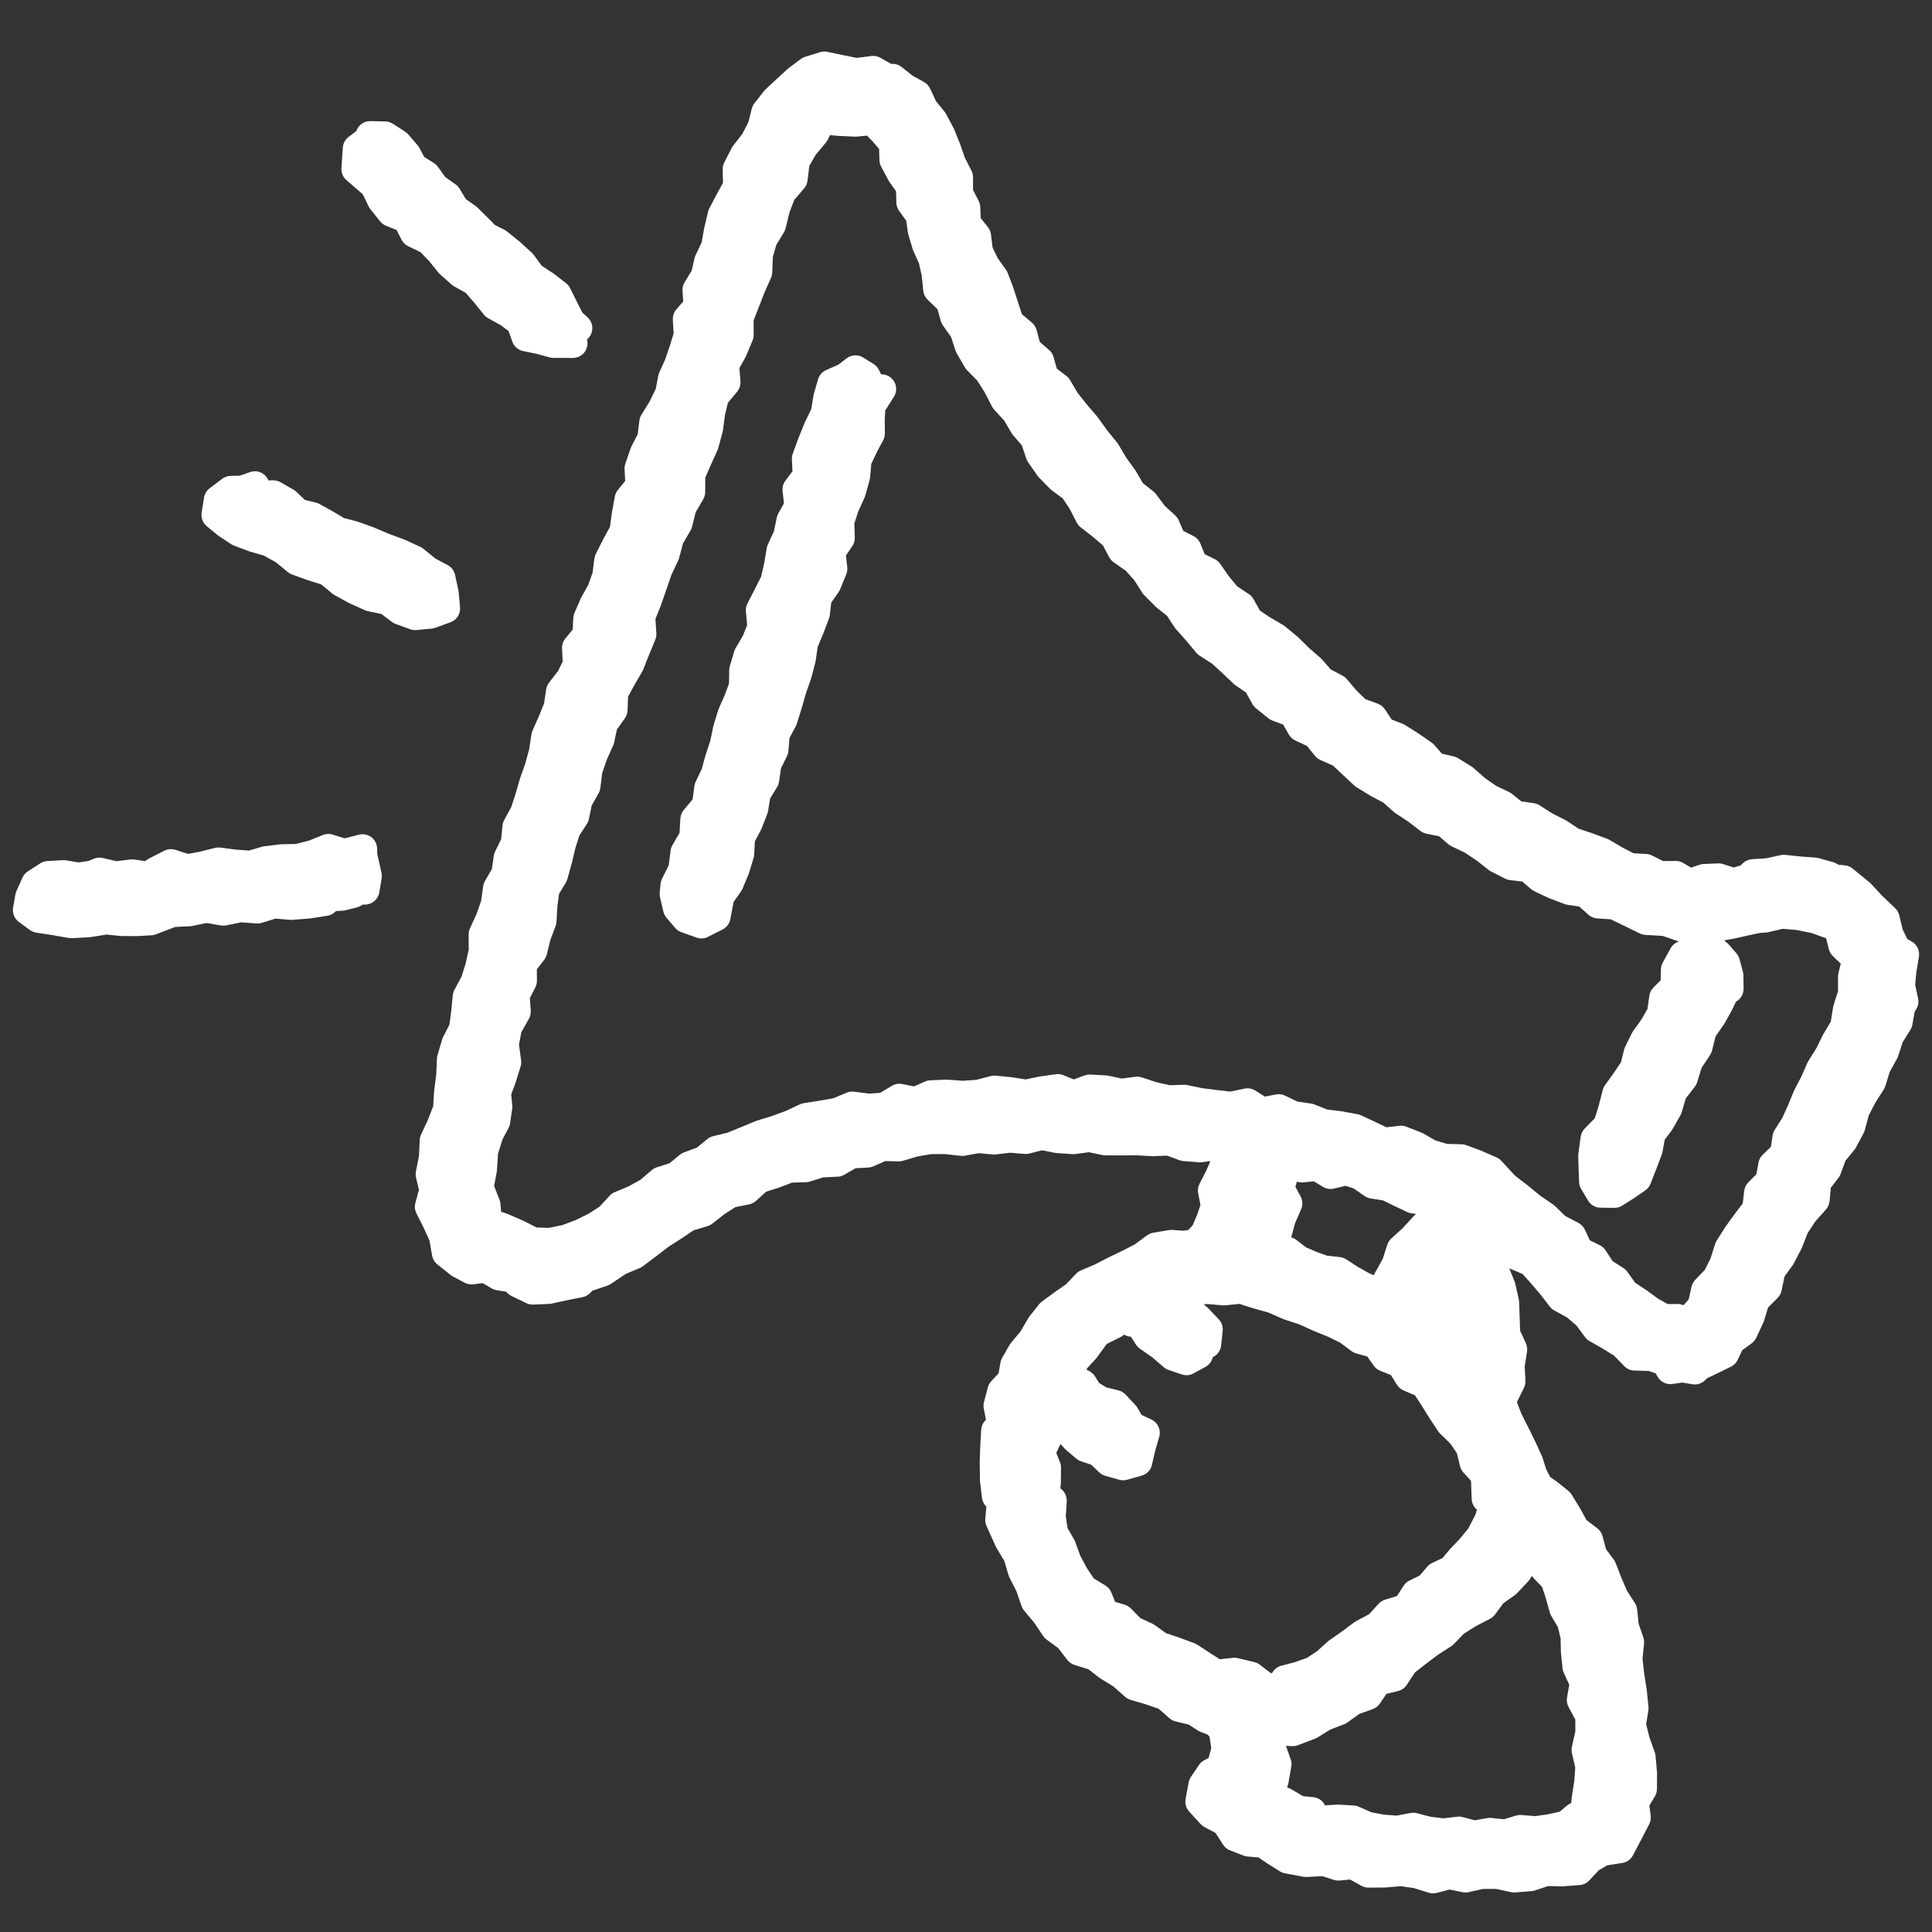 <svg width="150" height="150" viewBox="0 0 150 150" fill="none" xmlns="http://www.w3.org/2000/svg">
<rect x="0" y="0" width="150" height="150" fill="#333333" stroke="none"/>
<path d="M111.261 146.998C111.353 146.998 111.445 146.987 111.536 146.964L112.557 146.705L113.553 146.909C113.628 146.924 113.704 146.932 113.779 146.932C113.86 146.932 113.941 146.922 114.022 146.905L115.158 146.654H116.161L117.306 146.905C117.387 146.922 117.468 146.932 117.55 146.932C117.579 146.932 117.607 146.932 117.635 146.928L118.89 146.832C118.983 146.824 119.071 146.807 119.158 146.779L120.194 146.434C120.194 146.434 121.286 146.455 121.294 146.455C121.322 146.455 121.348 146.455 121.376 146.451L122.647 146.356C122.931 146.336 123.196 146.209 123.39 145.999L124.126 145.207L124.787 144.823L125.955 144.64C126.307 144.585 126.612 144.365 126.78 144.049L127.419 142.832L128.04 141.638C128.15 141.429 128.191 141.191 128.159 140.958L128.054 140.184L128.481 139.474C128.586 139.3 128.643 139.099 128.645 138.897L128.654 137.708C128.654 137.67 128.654 137.634 128.65 137.596L128.537 136.328C128.53 136.232 128.507 136.137 128.475 136.046L128.054 134.859L127.807 133.871L127.978 132.802C127.993 132.703 127.997 132.603 127.986 132.504L127.854 131.227C127.852 131.208 127.85 131.187 127.847 131.168L127.653 129.919L127.525 128.793L127.643 127.602C127.66 127.437 127.64 127.271 127.585 127.115L127.224 126.074L127.109 124.965C127.09 124.787 127.032 124.619 126.936 124.469L126.311 123.491L125.874 122.478L125.441 121.357C125.406 121.263 125.355 121.174 125.295 121.092L124.692 120.277L124.416 119.258C124.35 119.016 124.207 118.802 124.007 118.651L123.177 118.02L122.705 117.159C122.696 117.144 122.688 117.127 122.679 117.112L122.029 116.05C121.962 115.938 121.875 115.84 121.773 115.758L120.96 115.102C120.94 115.084 120.917 115.069 120.896 115.052L120.36 114.679L120.05 114.087L119.764 113.182C119.75 113.139 119.733 113.095 119.715 113.053C119.715 113.053 119.254 112.043 119.25 112.035C119.25 112.035 118.766 111.043 118.764 111.038L118.121 109.767L117.772 108.859L118.316 107.759C118.403 107.585 118.442 107.392 118.433 107.199L118.38 106.071L118.557 104.939C118.591 104.717 118.561 104.49 118.467 104.286L118.019 103.311L117.987 102.31L117.942 101.068C117.94 100.998 117.93 100.928 117.915 100.86L117.644 99.659C117.631 99.599 117.612 99.538 117.588 99.48L117.176 98.469C117.208 98.486 117.24 98.501 117.274 98.516L118.209 98.908L118.843 99.616L119.605 100.506L120.328 101.448C120.424 101.575 120.546 101.677 120.686 101.753L121.677 102.293L122.398 102.913L123.055 103.805C123.149 103.932 123.268 104.038 123.405 104.117L124.44 104.708L125.319 105.253L126.108 106.067C126.313 106.279 126.591 106.402 126.885 106.409L128.001 106.442L128.552 106.627L128.693 106.881C128.895 107.244 129.275 107.464 129.68 107.464C129.734 107.464 129.787 107.46 129.841 107.452L130.609 107.341L131.4 107.475C131.462 107.487 131.526 107.49 131.588 107.49C131.891 107.49 132.185 107.367 132.399 107.146L132.536 107.004C132.536 107.004 133.38 106.606 133.385 106.604L134.39 106.11C134.618 105.999 134.802 105.811 134.912 105.582L135.273 104.823L135.994 104.301C136.15 104.187 136.276 104.036 136.357 103.86L136.91 102.669C136.933 102.62 136.952 102.571 136.967 102.52L137.27 101.516L138.017 100.767C138.173 100.61 138.28 100.409 138.325 100.191L138.548 99.109L139.172 98.249C139.204 98.204 139.234 98.157 139.261 98.107L139.861 96.958C139.88 96.922 139.897 96.885 139.912 96.845L140.343 95.741L140.947 94.821L141.762 93.913C141.926 93.731 142.025 93.502 142.048 93.258L142.144 92.217L142.729 91.462C142.801 91.369 142.857 91.267 142.899 91.157L143.275 90.131L143.971 89.273C144.017 89.219 144.056 89.158 144.092 89.094L144.692 87.973C144.734 87.895 144.766 87.814 144.788 87.729L145.089 86.595L145.594 85.626L146.252 84.591C146.307 84.505 146.348 84.412 146.378 84.316L146.723 83.207L147.284 82.198C147.319 82.135 147.348 82.067 147.37 81.999L147.722 80.922L148.321 79.96C148.398 79.836 148.45 79.697 148.477 79.554L148.644 78.584L148.799 78.31C148.934 78.068 148.977 77.784 148.919 77.511L148.693 76.455L148.787 75.465L148.985 74.272C149.062 73.801 148.838 73.33 148.422 73.095L148.083 72.904L147.733 72.19L147.453 71.055C147.4 70.844 147.289 70.653 147.133 70.504L146.138 69.557L145.268 68.618C145.232 68.579 145.193 68.543 145.151 68.509L143.834 67.434C143.665 67.295 143.458 67.21 143.241 67.188L142.718 67.133L142.65 67.087C142.552 67.021 142.443 66.972 142.33 66.939L141.194 66.621C141.122 66.601 141.047 66.589 140.971 66.584L139.788 66.497L138.602 66.372C138.563 66.368 138.525 66.366 138.485 66.366C138.404 66.366 138.324 66.376 138.245 66.392L137.132 66.637L136.028 66.707C135.768 66.724 135.523 66.83 135.333 67.006L135.13 67.195L134.605 67.352L133.782 67.087C133.671 67.051 133.555 67.032 133.438 67.032C133.423 67.032 133.406 67.032 133.391 67.032L132.269 67.08C132.164 67.083 132.06 67.102 131.961 67.136L131.292 67.36L130.685 67C130.511 66.898 130.314 66.843 130.112 66.843C130.109 66.843 129.126 66.854 129.126 66.854L128.264 66.421C128.127 66.351 127.976 66.311 127.822 66.303L126.823 66.247L125.976 65.806L124.941 65.2C124.884 65.168 124.826 65.139 124.764 65.117L123.622 64.693C123.608 64.689 123.597 64.683 123.584 64.68L122.564 64.343L121.666 63.744C121.629 63.72 121.591 63.697 121.551 63.678L120.516 63.154L119.536 62.525C119.4 62.438 119.248 62.382 119.088 62.359L118.113 62.219L117.39 61.634C117.321 61.577 117.245 61.53 117.165 61.492L116.146 61.007L115.273 60.392L114.389 59.614C114.342 59.572 114.289 59.535 114.234 59.501L113.197 58.863C113.094 58.798 112.979 58.751 112.86 58.724L111.953 58.516L111.357 57.839C111.297 57.77 111.229 57.71 111.153 57.657L110.152 56.962C110.137 56.953 110.124 56.943 110.109 56.934L109.076 56.285C109.016 56.247 108.952 56.215 108.886 56.19L108.046 55.862L107.527 55.075C107.393 54.873 107.199 54.719 106.972 54.636L106.003 54.28L105.333 53.627L104.561 52.72C104.467 52.611 104.354 52.52 104.226 52.452L103.313 51.971L102.639 51.197C102.606 51.157 102.568 51.121 102.528 51.085L101.634 50.309L100.788 49.478C100.765 49.455 100.741 49.434 100.716 49.413L99.777 48.638C99.73 48.6 99.681 48.566 99.63 48.535L98.588 47.922L97.816 47.4L97.323 46.517C97.234 46.358 97.11 46.224 96.958 46.124L96.062 45.531L95.416 44.751L94.735 43.775C94.626 43.618 94.477 43.489 94.304 43.406L93.527 43.025L93.203 42.213C93.102 41.958 92.91 41.747 92.665 41.623L91.867 41.215L91.519 40.407C91.457 40.261 91.363 40.129 91.246 40.021L90.42 39.258L89.748 38.361C89.69 38.282 89.62 38.212 89.543 38.151L88.732 37.511L88.205 36.603C88.186 36.571 88.165 36.54 88.144 36.51L87.442 35.535L86.823 34.494C86.795 34.445 86.761 34.399 86.727 34.356L85.961 33.417L85.254 32.433C85.235 32.406 85.216 32.382 85.195 32.357L84.396 31.422L83.679 30.523L83.084 29.514C83.009 29.387 82.911 29.275 82.794 29.186L82.051 28.622L81.8 27.725C81.74 27.509 81.618 27.316 81.45 27.171L80.728 26.546L80.483 25.626C80.423 25.401 80.295 25.2 80.118 25.05L79.344 24.399L79.047 23.495L78.682 22.361C78.676 22.34 78.669 22.321 78.661 22.302L78.238 21.195C78.204 21.106 78.159 21.021 78.102 20.943L77.459 20.04L77.065 19.226L76.937 18.2C76.911 17.992 76.828 17.797 76.698 17.632L76.141 16.93L76.106 16.063C76.098 15.897 76.055 15.734 75.979 15.586L75.547 14.752V13.778C75.548 13.599 75.507 13.421 75.426 13.26L74.91 12.242L74.54 11.181C74.534 11.165 74.526 11.147 74.521 11.13L74.071 10.019C74.056 9.981 74.039 9.944 74.018 9.908L73.452 8.851C73.418 8.789 73.379 8.73 73.335 8.675L72.669 7.852L72.212 6.875C72.11 6.659 71.945 6.482 71.737 6.366L70.83 5.861L70.004 5.202C69.803 5.041 69.554 4.956 69.302 4.956C69.266 4.956 69.233 4.956 69.197 4.962L68.341 4.483C68.173 4.388 67.983 4.341 67.793 4.341C67.746 4.341 67.699 4.345 67.654 4.35L66.506 4.494L65.397 4.269L64.232 4.025C64.157 4.009 64.08 4 64.002 4C63.89 4 63.777 4.017 63.667 4.051L62.497 4.416C62.375 4.454 62.258 4.515 62.154 4.592L61.219 5.297C61.189 5.319 61.161 5.344 61.133 5.369L60.282 6.15L59.416 6.96C59.373 7 59.335 7.044 59.3 7.089L58.575 8.015C58.477 8.14 58.406 8.284 58.368 8.439L58.102 9.489L57.642 10.385L56.922 11.312C56.879 11.367 56.842 11.426 56.81 11.488L56.234 12.607C56.147 12.775 56.104 12.965 56.108 13.156L56.132 14.199C56.132 14.199 55.663 15.047 55.66 15.054L55.073 16.175C55.027 16.26 54.995 16.349 54.973 16.442L54.683 17.663C54.677 17.683 54.674 17.706 54.67 17.727L54.478 18.817L54.004 19.819C53.968 19.892 53.941 19.97 53.923 20.05L53.697 21.028L53.155 21.908C53.029 22.113 52.97 22.353 52.989 22.592L53.049 23.4L52.517 24.015C52.323 24.238 52.223 24.53 52.24 24.825L52.3 25.895L52.016 26.818L51.657 27.875L51.188 28.914C51.152 28.995 51.124 29.078 51.109 29.166L50.911 30.193L50.452 31.145L49.805 32.192C49.718 32.332 49.664 32.488 49.643 32.65L49.509 33.716L49.022 34.668C48.998 34.715 48.977 34.765 48.96 34.816L48.551 36.001C48.505 36.141 48.484 36.286 48.491 36.434L48.54 37.339L47.972 38.039C47.851 38.187 47.77 38.363 47.737 38.55L47.507 39.794C47.503 39.813 47.501 39.832 47.498 39.851L47.358 40.905L46.85 41.833C46.845 41.844 46.263 42.995 46.263 42.995C46.205 43.11 46.167 43.233 46.15 43.362L46.007 44.466L45.676 45.399L45.13 46.381C45.111 46.413 45.096 46.447 45.081 46.481L44.601 47.589C44.547 47.714 44.517 47.848 44.509 47.984L44.464 48.876L43.895 49.569C43.719 49.785 43.626 50.061 43.638 50.341L43.683 51.367L43.333 52.09L42.631 52.995C42.51 53.15 42.433 53.334 42.403 53.527L42.243 54.611L41.839 55.607L41.347 56.718C41.306 56.811 41.278 56.907 41.263 57.006L41.082 58.178L40.79 59.262L40.393 60.377C40.386 60.4 40.378 60.422 40.371 60.443L40.036 61.607L39.697 62.658L39.149 63.659C39.076 63.792 39.031 63.939 39.016 64.089L38.906 65.158L38.442 66.109C38.391 66.215 38.355 66.328 38.338 66.445L38.189 67.477L37.657 68.395C37.583 68.522 37.534 68.664 37.514 68.81L37.354 69.949L36.996 70.971L36.49 72.071C36.42 72.222 36.385 72.389 36.385 72.558L36.392 73.725L36.163 74.772L35.837 75.815L35.28 76.856C35.208 76.989 35.165 77.136 35.15 77.286L35.031 78.522L34.894 79.552L34.397 80.528C34.365 80.591 34.339 80.657 34.32 80.725L33.968 81.929C33.942 82.018 33.927 82.109 33.923 82.2L33.87 83.419L33.71 84.668C33.706 84.693 33.705 84.719 33.703 84.744L33.635 85.887L33.236 86.911L32.69 88.088C32.628 88.223 32.592 88.369 32.585 88.518L32.53 89.75L32.293 90.943C32.261 91.102 32.263 91.267 32.301 91.426L32.523 92.38L32.25 93.4C32.178 93.669 32.207 93.956 32.333 94.206L32.901 95.338L33.343 96.309L33.548 97.477C33.596 97.75 33.742 97.998 33.959 98.17L34.986 98.99C35.041 99.033 35.099 99.071 35.161 99.105L36.08 99.593C36.243 99.68 36.424 99.724 36.607 99.724C36.656 99.724 36.703 99.72 36.752 99.714L37.469 99.622L38.184 100.034C38.302 100.102 38.432 100.15 38.568 100.171L39.302 100.288C39.409 100.424 39.544 100.536 39.701 100.612L40.86 101.174C41.012 101.248 41.182 101.287 41.351 101.287C41.366 101.287 41.381 101.287 41.398 101.287L42.633 101.236C42.697 101.234 42.763 101.225 42.825 101.212L44.031 100.949L45.217 100.714C45.433 100.67 45.635 100.564 45.791 100.409L45.988 100.212L47.157 99.817C47.249 99.784 47.338 99.741 47.42 99.686L48.6 98.899L49.671 98.45C49.758 98.414 49.839 98.367 49.914 98.31L50.923 97.551L51.894 96.805C51.894 96.805 52.933 96.143 52.942 96.135L53.842 95.524L54.924 95.2C55.057 95.16 55.184 95.094 55.295 95.009L56.253 94.259L57.094 93.72L58.151 93.51C58.351 93.47 58.535 93.377 58.688 93.241L59.484 92.522L60.438 92.221C60.461 92.213 60.481 92.206 60.504 92.198L61.488 91.819L62.58 91.785C62.681 91.781 62.783 91.764 62.879 91.734L63.92 91.409L65.028 91.359C65.207 91.352 65.382 91.301 65.538 91.212L66.43 90.701L67.411 90.648C67.544 90.64 67.676 90.61 67.8 90.555L68.741 90.144C68.741 90.144 69.771 90.171 69.78 90.171C69.888 90.171 69.995 90.156 70.098 90.125L71.239 89.788L72.302 89.605H73.392L74.585 89.739C74.626 89.743 74.666 89.747 74.707 89.747C74.775 89.747 74.841 89.741 74.909 89.728L75.981 89.533L77.071 89.633C77.105 89.637 77.141 89.639 77.174 89.639C77.218 89.639 77.263 89.637 77.306 89.631L78.426 89.499L79.551 89.59C79.582 89.591 79.612 89.593 79.642 89.593C79.736 89.593 79.828 89.582 79.92 89.559L80.906 89.308L81.891 89.504C81.938 89.514 81.987 89.519 82.036 89.523L83.268 89.607C83.293 89.607 83.319 89.608 83.344 89.608C83.392 89.608 83.443 89.605 83.492 89.599L84.542 89.459L85.578 89.677C85.653 89.692 85.728 89.701 85.805 89.701L87.042 89.705L88.257 89.699L89.46 89.766C89.481 89.766 89.501 89.766 89.522 89.766C89.539 89.766 89.556 89.766 89.571 89.766L90.599 89.72L91.583 90.08C91.679 90.114 91.779 90.137 91.88 90.144L93.115 90.241C93.145 90.243 93.173 90.244 93.203 90.244C93.262 90.244 93.32 90.241 93.378 90.231L93.924 90.146L93.952 90.209L93.644 90.909L93.13 91.914C93.013 92.141 92.977 92.402 93.026 92.652L93.203 93.555L92.947 94.308L92.595 95.138L92.26 95.497L91.875 95.554L91.026 95.492C90.999 95.49 90.971 95.488 90.945 95.488C90.883 95.488 90.821 95.493 90.76 95.503L89.543 95.705C89.368 95.734 89.202 95.806 89.059 95.91L88.105 96.614L87.128 97.115C87.128 97.115 86.04 97.638 86.031 97.644L85.004 98.175L83.921 98.634C83.778 98.694 83.648 98.783 83.541 98.897L82.773 99.705C82.773 99.705 81.87 100.335 81.862 100.341L80.889 101.056C80.808 101.117 80.735 101.187 80.671 101.267L79.924 102.209C79.89 102.251 79.86 102.296 79.834 102.342L79.237 103.364L78.471 104.291C78.43 104.342 78.392 104.397 78.358 104.454L77.803 105.433C77.737 105.55 77.692 105.677 77.669 105.808L77.536 106.616L76.96 107.237C76.832 107.373 76.742 107.541 76.693 107.723L76.397 108.847C76.354 109.01 76.348 109.183 76.38 109.349L76.548 110.237C76.333 110.434 76.198 110.71 76.179 111.011C76.179 111.011 76.104 112.296 76.104 112.308L76.064 113.582C76.064 113.599 76.064 113.616 76.064 113.633L76.083 114.907C76.083 114.946 76.087 114.986 76.09 115.024L76.239 116.283C76.269 116.54 76.386 116.779 76.569 116.958L76.582 116.972L76.497 117.912C76.48 118.109 76.514 118.306 76.595 118.486L77.323 120.091C77.34 120.131 77.361 120.169 77.383 120.205L77.974 121.189L78.294 122.275C78.313 122.342 78.339 122.408 78.371 122.47L78.912 123.534L79.311 124.691C79.356 124.821 79.423 124.942 79.512 125.047L80.299 125.989L80.982 127.009C81.055 127.119 81.147 127.214 81.253 127.292L82.165 127.962L82.858 128.868C82.999 129.054 83.195 129.192 83.417 129.26L84.507 129.603L85.346 130.252C85.378 130.277 85.41 130.299 85.446 130.32L86.439 130.932L87.347 131.734C87.469 131.844 87.614 131.923 87.772 131.971L88.986 132.332L89.959 132.669L90.789 133.4C90.926 133.521 91.092 133.606 91.27 133.65L92.296 133.896L92.985 134.346C93.049 134.388 93.117 134.424 93.188 134.452L93.757 134.677L93.909 134.835L94.041 135.732L93.834 136.487L93.495 136.665C93.329 136.752 93.188 136.879 93.085 137.034L92.466 137.95C92.379 138.079 92.319 138.225 92.29 138.378L92.05 139.669C91.984 140.021 92.087 140.383 92.326 140.648L93.209 141.615C93.295 141.709 93.397 141.789 93.51 141.85L94.378 142.315L94.955 143.216C95.085 143.419 95.275 143.574 95.497 143.661L96.536 144.066C96.636 144.106 96.741 144.129 96.847 144.138L97.711 144.212L98.386 144.674C98.399 144.683 98.412 144.691 98.426 144.7L99.376 145.293C99.495 145.366 99.626 145.418 99.764 145.444L101.177 145.709C101.245 145.722 101.315 145.728 101.384 145.728C101.405 145.728 101.424 145.728 101.444 145.728L102.664 145.664L103.556 145.953C103.669 145.989 103.786 146.008 103.902 146.008C103.938 146.008 103.972 146.008 104.008 146.002L104.821 145.927L105.698 146.413C105.865 146.506 106.051 146.555 106.243 146.555C106.245 146.555 107.516 146.548 107.516 146.548C107.548 146.548 107.578 146.548 107.61 146.544L108.748 146.442L109.774 146.591L110.926 146.949C111.035 146.983 111.148 147 111.261 147V146.998ZM115.653 141.14C115.587 141.14 115.52 141.145 115.454 141.157L114.505 141.327L113.555 141.077C113.461 141.053 113.367 141.041 113.271 141.041C113.227 141.041 113.182 141.043 113.139 141.049L112.074 141.174L111.091 141.056L109.992 140.776C109.902 140.754 109.808 140.742 109.716 140.742C109.646 140.742 109.576 140.748 109.509 140.761L108.434 140.964L107.452 140.89L106.465 140.702L105.489 140.271C105.365 140.216 105.231 140.184 105.097 140.176L103.94 140.112C103.919 140.112 103.898 140.112 103.878 140.112C103.857 140.112 103.834 140.112 103.814 140.112L102.871 140.165C102.702 139.813 102.359 139.569 101.962 139.531L101.17 139.455L100.242 138.906C100.17 138.863 100.093 138.829 100.012 138.804L99.927 138.777L99.988 138.603C100.007 138.546 100.022 138.488 100.033 138.429L100.255 137.167C100.289 136.974 100.272 136.777 100.208 136.591L99.849 135.565V135.546L100.315 135.569C100.334 135.569 100.353 135.569 100.372 135.569C100.509 135.569 100.645 135.544 100.773 135.495L102.116 134.982C102.184 134.958 102.248 134.925 102.308 134.888L103.289 134.28L104.369 133.865C104.459 133.829 104.546 133.784 104.625 133.725L105.519 133.078L106.584 132.69C106.804 132.609 106.996 132.461 107.13 132.266L107.647 131.509L108.539 131.293C108.816 131.227 109.059 131.056 109.217 130.816L109.853 129.851L110.694 129.192L111.645 128.473L112.668 127.816C112.742 127.769 112.812 127.712 112.872 127.649L113.655 126.839L114.567 126.262L115.676 125.688C115.828 125.609 115.96 125.497 116.064 125.359L116.724 124.473L117.622 123.835C117.684 123.792 117.74 123.742 117.791 123.688L118.666 122.756C118.749 122.669 118.817 122.569 118.868 122.459L118.917 122.355C118.917 122.355 119.067 122.522 119.075 122.529L119.728 123.212L120.016 124.081L120.324 125.183C120.351 125.278 120.388 125.368 120.439 125.454L120.957 126.336L121.164 127.199L121.188 128.268C121.188 128.3 121.19 128.331 121.194 128.363L121.318 129.535C121.331 129.66 121.365 129.781 121.418 129.894L121.837 130.801L121.664 131.791C121.621 132.041 121.662 132.3 121.781 132.523L122.306 133.51L122.31 134.411L122.043 135.609C122.005 135.775 122.007 135.948 122.043 136.112L122.3 137.235L122.231 138.257L122.044 139.434C122.041 139.459 122.037 139.485 122.035 139.512L121.992 139.983C121.883 140.027 121.781 140.085 121.691 140.161L121.087 140.661L120.221 140.856L119.205 141.005L118.122 140.916C118.092 140.914 118.06 140.913 118.03 140.913C117.919 140.913 117.808 140.93 117.703 140.962L116.754 141.251L115.783 141.143C115.742 141.14 115.7 141.136 115.659 141.136L115.653 141.14ZM99.478 129.324C99.165 129.408 98.907 129.618 98.763 129.9L98.646 129.889L97.816 129.249C97.69 129.152 97.545 129.082 97.391 129.044L96.098 128.736C96.011 128.715 95.925 128.705 95.836 128.705C95.795 128.705 95.753 128.707 95.714 128.713L94.707 128.825L93.988 128.367L92.955 127.691C92.883 127.644 92.808 127.606 92.729 127.577C92.729 127.577 91.553 127.142 91.541 127.138L90.525 126.797L89.654 126.171C89.597 126.129 89.537 126.095 89.473 126.065L88.538 125.628L87.794 124.874C87.659 124.738 87.491 124.638 87.309 124.583L86.577 124.369L86.291 123.65C86.2 123.421 86.037 123.229 85.828 123.101L84.924 122.55L84.401 121.77L83.878 120.801L83.483 119.713C83.46 119.65 83.432 119.589 83.398 119.531L82.884 118.643L82.747 117.727L82.82 116.576C82.847 116.165 82.649 115.779 82.32 115.558L82.356 115.255C82.359 115.217 82.363 115.177 82.363 115.137L82.378 113.964C82.38 113.814 82.354 113.667 82.297 113.527L82.009 112.802C82.009 112.802 82.331 112.111 82.333 112.111L82.647 112.457C82.679 112.493 82.715 112.527 82.751 112.557L83.56 113.246C83.671 113.341 83.801 113.413 83.94 113.46L84.714 113.714L85.342 114.314C85.476 114.441 85.64 114.534 85.817 114.585L86.897 114.888C86.996 114.916 87.098 114.929 87.2 114.929C87.301 114.929 87.405 114.916 87.503 114.888L88.641 114.568C89.04 114.456 89.345 114.134 89.437 113.727L89.686 112.641L90 111.562C90.158 111.024 89.9 110.451 89.394 110.212L88.638 109.856L88.303 109.287C88.259 109.213 88.209 109.145 88.15 109.084L87.382 108.268C87.234 108.109 87.042 107.998 86.831 107.946L85.899 107.717L85.331 107.371L85.019 106.866C84.919 106.705 84.779 106.57 84.616 106.478L84.35 106.326L84.424 106.209L85.081 105.497C85.111 105.465 85.139 105.431 85.165 105.395L85.927 104.344L86.985 103.82C87.091 103.769 87.187 103.701 87.269 103.618C87.409 103.703 87.567 103.758 87.732 103.775L87.802 103.782L88.207 104.405C88.286 104.528 88.389 104.634 88.508 104.717L89.479 105.395L90.344 106.144C90.454 106.239 90.582 106.313 90.717 106.358L91.754 106.712C91.873 106.752 91.995 106.773 92.117 106.773C92.304 106.773 92.488 106.726 92.656 106.635L93.593 106.124C93.838 105.991 94.024 105.772 94.118 105.508L94.167 105.37C94.521 105.202 94.763 104.861 94.807 104.467L94.929 103.337C94.965 103.004 94.852 102.671 94.622 102.429L93.822 101.588C93.79 101.556 93.758 101.526 93.725 101.496L93.452 101.27L93.736 101.242L94.929 101.346C94.961 101.348 94.995 101.35 95.027 101.35C95.064 101.35 95.104 101.348 95.142 101.344L96.231 101.233L97.266 101.566C97.28 101.569 97.293 101.573 97.306 101.577L98.482 101.908L99.606 102.4C99.638 102.416 99.672 102.427 99.706 102.438L100.872 102.823L101.992 103.33C102.007 103.337 102.022 103.343 102.035 103.349L103.106 103.78L104.055 104.248L104.941 104.905C105.054 104.988 105.182 105.05 105.317 105.086L106.153 105.314L106.65 106.023C106.776 106.205 106.953 106.345 107.158 106.427L107.988 106.756L108.459 107.511C108.581 107.708 108.762 107.863 108.974 107.954L109.853 108.329L110.339 109.067C110.339 109.067 110.99 110.108 110.995 110.116L111.658 111.123C111.703 111.191 111.756 111.253 111.814 111.31L112.61 112.086L113.113 112.828L113.359 113.837C113.404 114.023 113.497 114.195 113.626 114.337L114.21 114.973L114.259 116.374C114.27 116.701 114.422 117.006 114.671 117.21L114.571 117.545L114.464 117.772L113.999 118.671L113.369 119.438L112.597 120.254C112.582 120.269 112.567 120.286 112.552 120.303L111.989 120.973L111.187 121.35C111.041 121.418 110.911 121.518 110.805 121.641L110.228 122.323L109.418 122.72C109.232 122.811 109.076 122.951 108.965 123.127L108.462 123.915L107.542 124.197C107.35 124.255 107.177 124.365 107.04 124.513L106.285 125.336L105.312 125.849C105.261 125.876 105.21 125.908 105.163 125.942L104.141 126.701L103.191 127.365C103.151 127.392 103.116 127.422 103.08 127.454L102.267 128.189L101.473 128.717L100.543 129.048L99.478 129.33V129.324ZM130.724 101.346C130.577 101.278 130.415 101.242 130.252 101.242H129.473L128.752 100.843L127.833 100.173C127.818 100.163 127.805 100.152 127.79 100.142L126.945 99.586L126.352 98.749C126.268 98.63 126.16 98.528 126.038 98.45L125.206 97.918L124.662 97.082C124.551 96.911 124.397 96.775 124.216 96.684L123.437 96.298L123.049 95.471C122.944 95.245 122.769 95.062 122.551 94.948L121.531 94.412L120.718 93.627C120.673 93.584 120.624 93.544 120.573 93.51L119.557 92.811C119.557 92.811 118.585 92.014 118.576 92.007L117.635 91.287L116.557 90.121C116.451 90.006 116.321 89.915 116.178 89.853L115.047 89.361C115.028 89.353 115.01 89.345 114.991 89.338L113.841 88.91C113.722 88.866 113.598 88.842 113.474 88.84L112.356 88.815L111.453 88.546L110.474 87.988C110.425 87.96 110.372 87.935 110.32 87.914L109.174 87.473C109.046 87.424 108.908 87.4 108.771 87.4C108.728 87.4 108.684 87.401 108.641 87.407L107.645 87.522L106.819 87.127L105.683 86.597C105.596 86.557 105.506 86.527 105.412 86.51L104.203 86.287C104.179 86.283 104.156 86.279 104.132 86.275L103.053 86.148L102.043 85.747C101.96 85.715 101.875 85.692 101.787 85.679L100.741 85.527L99.754 85.06C99.604 84.988 99.438 84.952 99.273 84.952C99.201 84.952 99.131 84.96 99.062 84.973L98.204 85.138L97.46 84.668C97.28 84.555 97.071 84.494 96.86 84.494C96.781 84.494 96.704 84.501 96.625 84.519L95.528 84.753L94.502 84.632L93.344 84.486L92.178 84.246C92.102 84.231 92.027 84.223 91.95 84.223C91.939 84.223 90.823 84.257 90.823 84.257L89.801 84.028L88.645 83.648C88.532 83.61 88.414 83.591 88.293 83.591C88.244 83.591 88.193 83.595 88.144 83.6L87.094 83.741L86.063 83.519C86.007 83.506 85.948 83.498 85.89 83.496L84.657 83.428C84.636 83.428 84.616 83.428 84.595 83.428C84.463 83.428 84.332 83.451 84.206 83.498L83.372 83.805L82.549 83.472C82.416 83.417 82.273 83.39 82.128 83.39C82.075 83.39 82.024 83.394 81.972 83.402L80.739 83.576C80.715 83.58 80.688 83.584 80.664 83.589L79.638 83.807L78.607 83.646C78.586 83.642 78.567 83.64 78.546 83.638L77.308 83.513C77.27 83.51 77.233 83.508 77.195 83.508C77.099 83.508 77.003 83.521 76.909 83.546L75.793 83.839L74.751 83.911L73.589 83.826C73.563 83.824 73.535 83.822 73.507 83.822C73.491 83.822 73.475 83.822 73.459 83.822L72.227 83.875C72.088 83.881 71.95 83.913 71.822 83.97L70.964 84.346L70.04 84.163C69.966 84.147 69.893 84.142 69.82 84.142C69.617 84.142 69.417 84.197 69.242 84.303L68.329 84.85L67.48 84.907L66.31 84.759C66.263 84.753 66.216 84.749 66.169 84.749C66.02 84.749 65.873 84.778 65.736 84.837L64.693 85.272L63.603 85.461L62.399 85.65C62.294 85.668 62.192 85.698 62.094 85.743L61.008 86.254L59.928 86.65L58.784 87.002C58.752 87.011 58.718 87.025 58.686 87.036L56.497 87.937L55.366 88.213C55.204 88.253 55.054 88.327 54.926 88.433L54.094 89.107L53.106 89.47C52.987 89.514 52.876 89.578 52.778 89.658L51.982 90.313L50.985 90.634C50.842 90.68 50.71 90.755 50.595 90.852L49.737 91.59L48.813 92.103L47.722 92.563C47.573 92.626 47.439 92.72 47.328 92.84L46.559 93.676L45.697 94.235L44.692 94.727L43.675 95.115L42.612 95.332L41.656 95.3L40.664 94.795C40.644 94.784 40.623 94.774 40.6 94.765L39.409 94.248C39.371 94.233 39.334 94.218 39.296 94.206L38.908 94.085L38.859 93.476C38.85 93.362 38.824 93.252 38.782 93.146L38.362 92.084L38.568 90.986C38.577 90.941 38.583 90.896 38.585 90.848L38.667 89.574L39.004 88.486L39.488 87.566C39.548 87.451 39.59 87.326 39.606 87.197L39.765 86.105C39.778 86.014 39.78 85.923 39.772 85.832L39.689 84.967L39.992 84.17C40.002 84.147 40.009 84.125 40.015 84.102L40.416 82.809C40.465 82.652 40.48 82.484 40.457 82.321L40.295 81.109L40.472 80.152L41.065 79.096C41.174 78.9 41.223 78.679 41.208 78.456L41.138 77.49L41.564 76.659C41.647 76.497 41.69 76.315 41.688 76.129L41.68 75.255L42.245 74.532C42.345 74.405 42.414 74.257 42.454 74.102L42.727 72.983L43.135 71.906C43.177 71.799 43.201 71.683 43.207 71.568L43.276 70.352L43.404 69.398L43.929 68.529C43.984 68.441 44.023 68.346 44.052 68.246L44.379 67.066C44.383 67.053 44.387 67.038 44.391 67.025L44.665 65.87L44.974 64.89L45.571 63.96C45.646 63.841 45.7 63.71 45.729 63.572L45.939 62.541L46.476 61.583C46.547 61.454 46.594 61.312 46.613 61.164L46.756 60.008L47.112 58.982L47.607 57.877C47.639 57.803 47.665 57.727 47.682 57.648L47.897 56.637L48.514 55.77C48.644 55.588 48.717 55.37 48.725 55.147L48.76 54.093L49.229 53.23L49.863 52.141C49.892 52.092 49.918 52.041 49.938 51.988L50.401 50.818L50.876 49.667C50.942 49.506 50.97 49.332 50.959 49.158L50.887 48.056L51.279 47.089C51.286 47.07 51.294 47.053 51.299 47.034L51.726 45.804L52.129 44.628L52.662 43.502C52.692 43.44 52.716 43.373 52.733 43.305L53.027 42.192L53.616 41.18C53.67 41.085 53.712 40.985 53.736 40.88L54.011 39.771L54.596 38.766C54.696 38.594 54.751 38.397 54.751 38.198L54.756 37.085L55.174 36.127L55.697 34.975C55.722 34.92 55.742 34.861 55.76 34.803L56.094 33.57C56.108 33.523 56.117 33.474 56.125 33.425L56.29 32.2L56.514 31.272L57.227 30.417C57.417 30.19 57.51 29.896 57.487 29.601L57.408 28.575L57.877 27.736C57.897 27.699 57.918 27.659 57.935 27.619L58.428 26.436C58.486 26.294 58.517 26.145 58.517 25.991L58.511 24.876L58.897 23.89L59.35 22.72L59.86 21.571C59.919 21.439 59.953 21.297 59.958 21.151L60.001 19.968L60.269 19.018L60.865 18.036C60.925 17.935 60.971 17.826 60.999 17.712L61.292 16.497L61.669 15.518L62.431 14.628C62.578 14.458 62.67 14.248 62.696 14.025L62.836 12.877L63.329 12.02L64.121 11.072C64.181 11 64.232 10.92 64.272 10.837L64.437 10.492L65.002 10.544C65.017 10.544 65.034 10.546 65.049 10.547L66.366 10.61C66.385 10.61 66.402 10.61 66.421 10.61C66.457 10.61 66.492 10.61 66.528 10.604L67.309 10.53L67.74 10.966L68.254 11.564L68.28 12.438C68.286 12.614 68.331 12.785 68.414 12.94L68.986 14.013C69.009 14.057 69.035 14.098 69.063 14.138L69.567 14.848L69.592 15.734C69.598 15.963 69.673 16.184 69.806 16.37L70.362 17.14L70.484 18.039C70.492 18.098 70.505 18.157 70.522 18.213L70.86 19.338C70.876 19.385 70.892 19.433 70.913 19.478L71.35 20.447L71.566 21.418L71.681 22.565C71.707 22.834 71.83 23.086 72.025 23.273L72.784 24.002L73.043 24.924C73.079 25.05 73.136 25.17 73.213 25.278L73.843 26.16L74.18 27.206C74.205 27.284 74.239 27.358 74.278 27.428L74.907 28.514C74.954 28.596 75.012 28.672 75.078 28.74L75.887 29.567L76.461 30.481L77.016 31.56C77.063 31.651 77.122 31.734 77.191 31.81L77.963 32.648L78.537 33.627C78.573 33.688 78.612 33.744 78.659 33.795L79.335 34.574L79.685 35.613C79.719 35.713 79.768 35.809 79.828 35.897L80.543 36.928C80.581 36.981 80.622 37.03 80.667 37.078L81.531 37.956C81.573 37.998 81.616 38.035 81.663 38.07L82.519 38.708L83.054 39.512L83.596 40.57C83.671 40.718 83.778 40.846 83.91 40.949L84.876 41.698L85.63 42.346L86.121 43.266C86.206 43.423 86.326 43.559 86.473 43.661L87.395 44.305L88.062 45.047L88.681 46.016C88.724 46.084 88.775 46.147 88.831 46.203L89.692 47.072C89.722 47.104 89.755 47.133 89.789 47.161L90.61 47.814L91.191 48.706C91.223 48.753 91.257 48.798 91.295 48.84L92.097 49.739L92.868 50.67C92.944 50.761 93.032 50.839 93.13 50.901L94.097 51.52L94.918 52.272L95.795 53.106C95.84 53.15 95.889 53.19 95.942 53.224L96.738 53.763L97.236 54.662C97.308 54.791 97.402 54.905 97.517 54.996L98.471 55.764C98.567 55.842 98.672 55.902 98.787 55.944L99.619 56.251L100.065 57.029C100.182 57.231 100.357 57.394 100.567 57.492L101.471 57.914L102.097 58.687C102.21 58.825 102.353 58.935 102.515 59.007L103.488 59.438L104.245 60.148L105.15 60.99C105.205 61.041 105.265 61.087 105.329 61.127L106.373 61.766C106.394 61.78 106.415 61.791 106.435 61.802L107.401 62.313L108.221 63.042C108.263 63.078 108.306 63.112 108.351 63.142L109.339 63.792L110.282 64.515C110.418 64.619 110.576 64.691 110.743 64.725L111.727 64.925L112.445 65.541C112.52 65.605 112.604 65.66 112.693 65.704L113.724 66.196L114.641 66.805L115.582 67.545C115.64 67.591 115.702 67.63 115.77 67.665L116.862 68.217C116.98 68.278 117.108 68.316 117.24 68.331L118.185 68.441L118.883 69.039C118.96 69.105 119.046 69.162 119.139 69.203L120.245 69.722C120.272 69.733 120.296 69.745 120.322 69.754L121.465 70.188C121.542 70.216 121.621 70.237 121.702 70.25L122.609 70.381L123.326 71.022C123.514 71.191 123.755 71.291 124.005 71.306L125.056 71.373L125.957 71.812L127.314 72.472C127.448 72.537 127.591 72.575 127.739 72.584L129.087 72.664L130.176 73.04C130.24 73.063 130.308 73.078 130.374 73.089C130.088 73.173 129.845 73.368 129.7 73.631L129.092 74.738C129.004 74.899 128.957 75.079 128.951 75.263L128.933 76.103L128.372 76.671C128.2 76.845 128.089 77.068 128.056 77.309L127.909 78.331L127.461 79.122L126.798 80.046C126.763 80.097 126.731 80.15 126.702 80.205L126.179 81.267C126.143 81.338 126.115 81.416 126.094 81.496L125.85 82.478L125.304 83.288L124.613 84.254C124.532 84.367 124.472 84.496 124.436 84.632L124.117 85.874L123.814 86.826L123.04 87.615C122.871 87.789 122.76 88.013 122.726 88.255L122.543 89.567C122.534 89.631 122.53 89.695 122.532 89.76L122.564 90.797L122.602 91.776C122.609 91.967 122.664 92.153 122.762 92.315L123.298 93.214C123.499 93.551 123.861 93.761 124.252 93.765C124.252 93.765 125.342 93.778 125.345 93.778C125.556 93.778 125.763 93.72 125.942 93.606L126.796 93.07C126.81 93.063 126.823 93.053 126.836 93.044L127.737 92.423C127.926 92.294 128.069 92.111 128.151 91.899L128.613 90.712L129.017 89.648C129.042 89.582 129.06 89.514 129.074 89.444L129.243 88.495L129.8 87.75C129.828 87.712 129.855 87.672 129.877 87.632L130.464 86.599C130.508 86.523 130.542 86.444 130.566 86.358L130.884 85.281L131.582 84.379C131.665 84.271 131.729 84.147 131.771 84.017L132.117 82.894L132.766 81.92C132.838 81.812 132.89 81.692 132.922 81.566L133.201 80.457L133.85 79.525C133.871 79.495 133.892 79.463 133.91 79.43L134.42 78.52C134.434 78.497 134.445 78.475 134.456 78.45L134.776 77.772L134.823 77.744C135.169 77.536 135.38 77.157 135.373 76.75L135.356 75.713C135.356 75.618 135.341 75.524 135.316 75.433L135.053 74.46C135.008 74.293 134.927 74.14 134.814 74.011L134.236 73.345C134.198 73.301 134.157 73.26 134.114 73.224L133.86 73.008L134.607 72.879C134.627 72.876 134.646 72.872 134.665 72.868L135.745 72.622L136.688 72.425L137.074 72.406C137.142 72.402 137.209 72.393 137.275 72.378L138.412 72.113L139.498 72.204L140.653 72.442L141.777 72.843L141.988 73.688C142.04 73.896 142.15 74.085 142.304 74.233L142.916 74.821L142.739 75.531C142.716 75.622 142.705 75.715 142.705 75.808V76.949L142.36 78.039C142.343 78.094 142.33 78.149 142.321 78.204L142.142 79.323L141.568 80.284C141.553 80.311 141.538 80.337 141.525 80.364L141.02 81.386L140.409 82.359C140.379 82.406 140.352 82.455 140.33 82.508L139.865 83.568L139.33 84.594C139.315 84.624 139.3 84.655 139.287 84.685L138.835 85.777L138.382 86.782L137.783 87.733C137.699 87.867 137.644 88.016 137.622 88.172L137.492 89.043L136.861 89.646C136.688 89.813 136.571 90.029 136.528 90.265L136.366 91.159L135.736 91.8C135.559 91.98 135.446 92.215 135.418 92.469L135.307 93.434C135.307 93.434 134.725 94.195 134.72 94.202L133.986 95.213C133.971 95.234 133.957 95.255 133.942 95.276L133.282 96.324C133.231 96.406 133.19 96.495 133.161 96.585L132.806 97.702L132.371 98.581L131.614 99.372C131.471 99.521 131.372 99.707 131.326 99.909L131.106 100.894L130.7 101.342L130.724 101.346ZM106.648 99.007L106.294 98.851L105.425 98.363L104.521 97.774C104.373 97.678 104.205 97.617 104.028 97.598L103.018 97.488L102.212 97.197L101.412 96.85L100.652 96.271C100.537 96.184 100.407 96.12 100.272 96.082L100.263 96.016L100.55 94.965L101.021 93.888C101.162 93.566 101.145 93.195 100.978 92.887L100.577 92.147L100.69 91.736C100.816 91.783 100.948 91.806 101.081 91.806C101.117 91.806 101.153 91.806 101.188 91.8L102.011 91.721L102.722 92.151C102.899 92.258 103.101 92.313 103.304 92.313C103.392 92.313 103.481 92.304 103.569 92.281L104.469 92.064L105.099 92.272L105.946 92.86C106.085 92.957 106.245 93.021 106.415 93.048L107.371 93.197L108.231 93.618L109.279 94.114C109.396 94.168 109.52 94.202 109.648 94.216L109.938 94.244L109.733 94.45C109.721 94.462 109.71 94.473 109.701 94.484L108.91 95.348L108.024 96.154C107.877 96.288 107.766 96.459 107.706 96.648L107.358 97.734L106.652 99.003L106.648 99.007ZM54.455 72.862C54.63 72.862 54.803 72.821 54.963 72.741L56.102 72.164C56.414 72.005 56.636 71.71 56.702 71.363L56.956 70.031L57.53 69.211C57.578 69.145 57.617 69.073 57.649 68.997L58.118 67.876C58.133 67.841 58.146 67.805 58.157 67.767L58.509 66.605C58.535 66.516 58.552 66.423 58.556 66.33L58.607 65.323L59.064 64.464C59.085 64.426 59.102 64.388 59.117 64.348L59.565 63.218C59.595 63.142 59.616 63.063 59.629 62.983L59.792 61.992L60.327 61.119C60.408 60.988 60.461 60.843 60.483 60.689L60.638 59.65L61.099 58.709C61.161 58.583 61.198 58.446 61.212 58.304L61.298 57.299L61.776 56.398C61.808 56.338 61.836 56.273 61.857 56.207C61.857 56.207 62.235 55.011 62.239 54.999L62.565 53.849L62.96 52.72C62.969 52.692 62.979 52.662 62.986 52.633L63.301 51.441C63.312 51.399 63.321 51.356 63.327 51.314L63.485 50.222L63.908 49.219C63.914 49.205 63.92 49.19 63.925 49.177L64.36 48.022C64.394 47.935 64.415 47.843 64.426 47.75L64.537 46.786L65.111 45.965C65.158 45.897 65.2 45.823 65.23 45.747L65.702 44.6C65.775 44.424 65.802 44.231 65.781 44.04L65.679 43.127L66.171 42.402C66.306 42.204 66.374 41.967 66.366 41.725L66.331 40.636L66.635 39.715L67.123 38.632C67.145 38.581 67.166 38.528 67.181 38.473L67.514 37.286C67.533 37.216 67.546 37.146 67.554 37.074L67.644 36.022L68.077 35.105L68.568 34.185C68.659 34.017 68.704 33.828 68.702 33.636L68.692 32.596L68.73 31.867L69.4 30.811C69.615 30.472 69.635 30.042 69.455 29.684C69.272 29.326 68.916 29.09 68.516 29.065L68.404 29.058L68.239 28.721C68.145 28.532 68.002 28.372 67.823 28.261L67.016 27.757C66.833 27.644 66.626 27.587 66.419 27.587C66.18 27.587 65.941 27.665 65.74 27.816L65.073 28.321L64.138 28.736C63.831 28.872 63.6 29.137 63.508 29.461L63.188 30.576C63.176 30.617 63.165 30.661 63.159 30.704L62.984 31.772L62.506 32.753C62.495 32.775 62.486 32.798 62.474 32.823L62 33.989C61.995 34.002 61.989 34.015 61.985 34.028L61.552 35.217C61.499 35.359 61.477 35.511 61.484 35.662L61.528 36.586L60.98 37.318C60.807 37.549 60.728 37.839 60.76 38.128L60.865 39.078L60.429 39.86C60.372 39.961 60.331 40.07 60.308 40.184L60.084 41.261L59.619 42.266C59.576 42.357 59.546 42.455 59.531 42.554L59.33 43.741L59.094 44.77L58.596 45.753L58.031 46.856C57.933 47.049 57.89 47.265 57.911 47.481L58.007 48.533L57.685 49.342L57.111 50.326C57.064 50.405 57.028 50.489 57.002 50.576L56.663 51.721C56.633 51.821 56.618 51.925 56.616 52.029L56.601 53.072L56.264 53.977L55.793 55.047C55.775 55.088 55.76 55.132 55.746 55.175L55.4 56.317C55.391 56.349 55.381 56.383 55.374 56.417L55.144 57.526L54.79 58.596C54.785 58.615 54.779 58.634 54.773 58.651L54.483 59.705L54.009 60.699C53.957 60.807 53.923 60.922 53.908 61.041L53.774 62.06L53.081 62.896C52.927 63.084 52.835 63.317 52.822 63.561L52.761 64.666L52.216 65.599C52.139 65.732 52.088 65.878 52.069 66.029L51.92 67.178L51.403 68.217C51.341 68.34 51.303 68.475 51.288 68.613L51.22 69.3C51.207 69.427 51.216 69.554 51.245 69.677L51.508 70.786C51.55 70.962 51.634 71.126 51.751 71.263L52.423 72.045C52.551 72.194 52.714 72.308 52.899 72.372L54.071 72.792C54.194 72.836 54.322 72.859 54.45 72.859L54.455 72.862ZM5.554 72.841L6.945 72.768C6.984 72.766 7.024 72.762 7.063 72.754L8.274 72.559L9.31 72.665C9.346 72.669 9.382 72.671 9.418 72.671C9.418 72.671 10.553 72.679 10.555 72.679C10.575 72.679 10.594 72.679 10.615 72.679L11.763 72.616C11.881 72.611 11.998 72.584 12.109 72.542L13.216 72.113L13.609 71.969L14.755 71.914C14.815 71.912 14.876 71.903 14.934 71.891L16.029 71.66L17.153 71.852C17.215 71.863 17.279 71.867 17.341 71.867C17.416 71.867 17.491 71.859 17.565 71.844L18.722 71.609L19.9 71.696C19.929 71.698 19.955 71.7 19.983 71.7C20.094 71.7 20.203 71.683 20.311 71.651L21.395 71.32L22.509 71.416C22.541 71.418 22.575 71.42 22.607 71.42C22.637 71.42 22.665 71.42 22.693 71.416L24.009 71.314C24.037 71.312 24.065 71.308 24.093 71.305L25.413 71.1C25.631 71.066 25.836 70.968 26 70.818L26.092 70.733L26.593 70.708C26.666 70.704 26.738 70.693 26.809 70.676L27.71 70.451C27.87 70.411 28.021 70.335 28.149 70.231C28.149 70.231 28.334 70.231 28.335 70.231C28.885 70.231 29.355 69.832 29.448 69.287L29.63 68.21C29.655 68.064 29.651 67.914 29.619 67.769L29.295 66.319L29.28 65.868C29.269 65.524 29.103 65.204 28.83 64.996C28.633 64.846 28.394 64.768 28.153 64.768C28.059 64.768 27.965 64.78 27.872 64.804L26.76 65.09L25.827 64.797C25.718 64.763 25.603 64.746 25.49 64.746C25.347 64.746 25.204 64.774 25.068 64.827L24.005 65.259L22.972 65.526L21.854 65.548C21.816 65.548 21.779 65.552 21.743 65.556L20.521 65.702C20.459 65.709 20.395 65.722 20.335 65.74L19.326 66.038L18.32 65.963L17.109 65.808C17.062 65.802 17.015 65.798 16.968 65.798C16.878 65.798 16.786 65.809 16.697 65.83L15.508 66.126L14.601 66.298L13.618 65.98C13.505 65.944 13.389 65.925 13.272 65.925C13.097 65.925 12.922 65.967 12.762 66.048L11.588 66.646C11.541 66.671 11.494 66.697 11.45 66.729L11.271 66.854L10.415 66.733C10.363 66.726 10.31 66.722 10.259 66.722C10.214 66.722 10.169 66.724 10.122 66.729L9.045 66.862L7.986 66.614C7.901 66.593 7.814 66.584 7.73 66.584C7.585 66.584 7.44 66.612 7.304 66.667L6.868 66.845L6.089 66.96L5.144 66.799C5.082 66.788 5.018 66.784 4.956 66.784C4.935 66.784 4.912 66.784 4.892 66.784L3.666 66.854C3.471 66.866 3.283 66.926 3.119 67.034L2.161 67.655C1.978 67.772 1.835 67.941 1.745 68.14L1.278 69.169C1.239 69.256 1.21 69.349 1.194 69.444L1.017 70.464C0.943 70.89 1.116 71.323 1.465 71.579L2.319 72.206C2.466 72.313 2.635 72.383 2.814 72.41L4.005 72.592L5.304 72.817C5.368 72.828 5.432 72.834 5.496 72.834C5.515 72.834 5.535 72.834 5.554 72.834V72.841ZM32.231 48.921C32.267 48.921 32.303 48.921 32.336 48.916L33.52 48.804C33.614 48.795 33.708 48.774 33.797 48.742L34.975 48.314C35.459 48.138 35.762 47.657 35.717 47.144L35.609 45.957C35.605 45.91 35.598 45.862 35.589 45.817L35.331 44.634C35.259 44.309 35.05 44.028 34.757 43.873L33.795 43.36L32.869 42.605C32.796 42.544 32.713 42.493 32.626 42.453L31.456 41.916C31.429 41.904 31.403 41.893 31.377 41.884L30.197 41.448L29.045 40.96C29.026 40.952 29.007 40.945 28.986 40.937L27.788 40.506C27.754 40.494 27.722 40.483 27.688 40.475L26.707 40.224L25.851 39.711C25.84 39.703 25.829 39.697 25.815 39.69L24.803 39.132C24.716 39.084 24.622 39.046 24.526 39.024L23.672 38.813L23.006 38.181C22.94 38.119 22.866 38.064 22.787 38.019L21.775 37.439C21.605 37.343 21.412 37.292 21.218 37.292C21.208 37.292 20.841 37.301 20.841 37.301C20.745 37.063 20.572 36.86 20.346 36.733C20.175 36.637 19.985 36.587 19.795 36.587C19.671 36.587 19.545 36.608 19.424 36.65L18.611 36.934L17.907 36.947C17.67 36.951 17.441 37.03 17.25 37.174L16.276 37.909C16.042 38.085 15.884 38.346 15.839 38.638L15.655 39.798C15.591 40.197 15.743 40.602 16.055 40.858L16.908 41.556C16.938 41.581 16.97 41.605 17.004 41.626L17.964 42.257C18.033 42.302 18.107 42.34 18.184 42.368L19.293 42.787C19.321 42.798 19.349 42.807 19.377 42.815L20.491 43.137L21.408 43.65L22.351 44.42C22.45 44.502 22.561 44.564 22.682 44.608L23.884 45.041C23.9 45.047 23.913 45.05 23.928 45.056L24.944 45.376L25.787 46.075C25.842 46.12 25.9 46.16 25.962 46.194L27.078 46.811C27.106 46.826 27.133 46.839 27.163 46.852L28.324 47.375C28.399 47.409 28.477 47.434 28.557 47.451L29.604 47.668L30.438 48.291C30.526 48.357 30.622 48.408 30.726 48.446L31.847 48.855C31.971 48.901 32.101 48.923 32.233 48.923L32.231 48.921ZM44.483 27.79C44.831 27.79 45.158 27.629 45.373 27.354C45.587 27.078 45.663 26.716 45.578 26.377L45.574 26.36L45.61 26.328C45.849 26.114 45.986 25.808 45.988 25.486C45.99 25.164 45.856 24.855 45.619 24.64L45.213 24.267L44.801 23.457L44.272 22.385C44.197 22.232 44.086 22.098 43.952 21.992L43.022 21.269C42.996 21.248 42.97 21.229 42.943 21.212L42.072 20.646L41.434 19.781C41.389 19.72 41.34 19.665 41.283 19.614L40.369 18.783C40.352 18.768 40.335 18.753 40.318 18.74L39.364 17.971C39.303 17.922 39.238 17.88 39.168 17.844L38.426 17.468L37.886 16.921L37.072 16.114C37.026 16.069 36.975 16.027 36.923 15.989L36.168 15.463L35.683 14.653C35.602 14.519 35.494 14.401 35.364 14.31L34.569 13.746L34 12.953C33.915 12.834 33.806 12.732 33.682 12.654L32.937 12.185L32.555 11.473C32.515 11.399 32.468 11.329 32.412 11.265L31.691 10.43C31.619 10.349 31.538 10.277 31.446 10.218L30.492 9.605C30.317 9.493 30.114 9.431 29.907 9.427C29.907 9.427 28.74 9.404 28.734 9.404C28.249 9.404 27.82 9.715 27.665 10.175L27.063 10.633C26.802 10.831 26.64 11.132 26.617 11.462L26.51 13.05C26.485 13.409 26.632 13.76 26.907 13.994L27.157 14.208L28.17 15.09L28.616 16.018C28.653 16.095 28.699 16.169 28.753 16.237L29.51 17.184C29.632 17.335 29.79 17.454 29.971 17.526L30.79 17.854L31.172 18.607C31.284 18.829 31.467 19.007 31.689 19.114L32.645 19.575L33.306 20.256L34.036 21.163C34.075 21.212 34.121 21.259 34.168 21.301L35.067 22.096C35.127 22.149 35.193 22.196 35.263 22.236L36.161 22.737L36.812 23.489L37.566 24.426C37.659 24.539 37.77 24.634 37.898 24.706L38.903 25.264L39.484 25.698L39.776 26.523C39.908 26.898 40.224 27.174 40.611 27.256L41.735 27.49L42.669 27.746C42.763 27.772 42.862 27.786 42.96 27.786C42.96 27.786 44.481 27.791 44.483 27.791V27.79Z" fill="white"/>
</svg>
